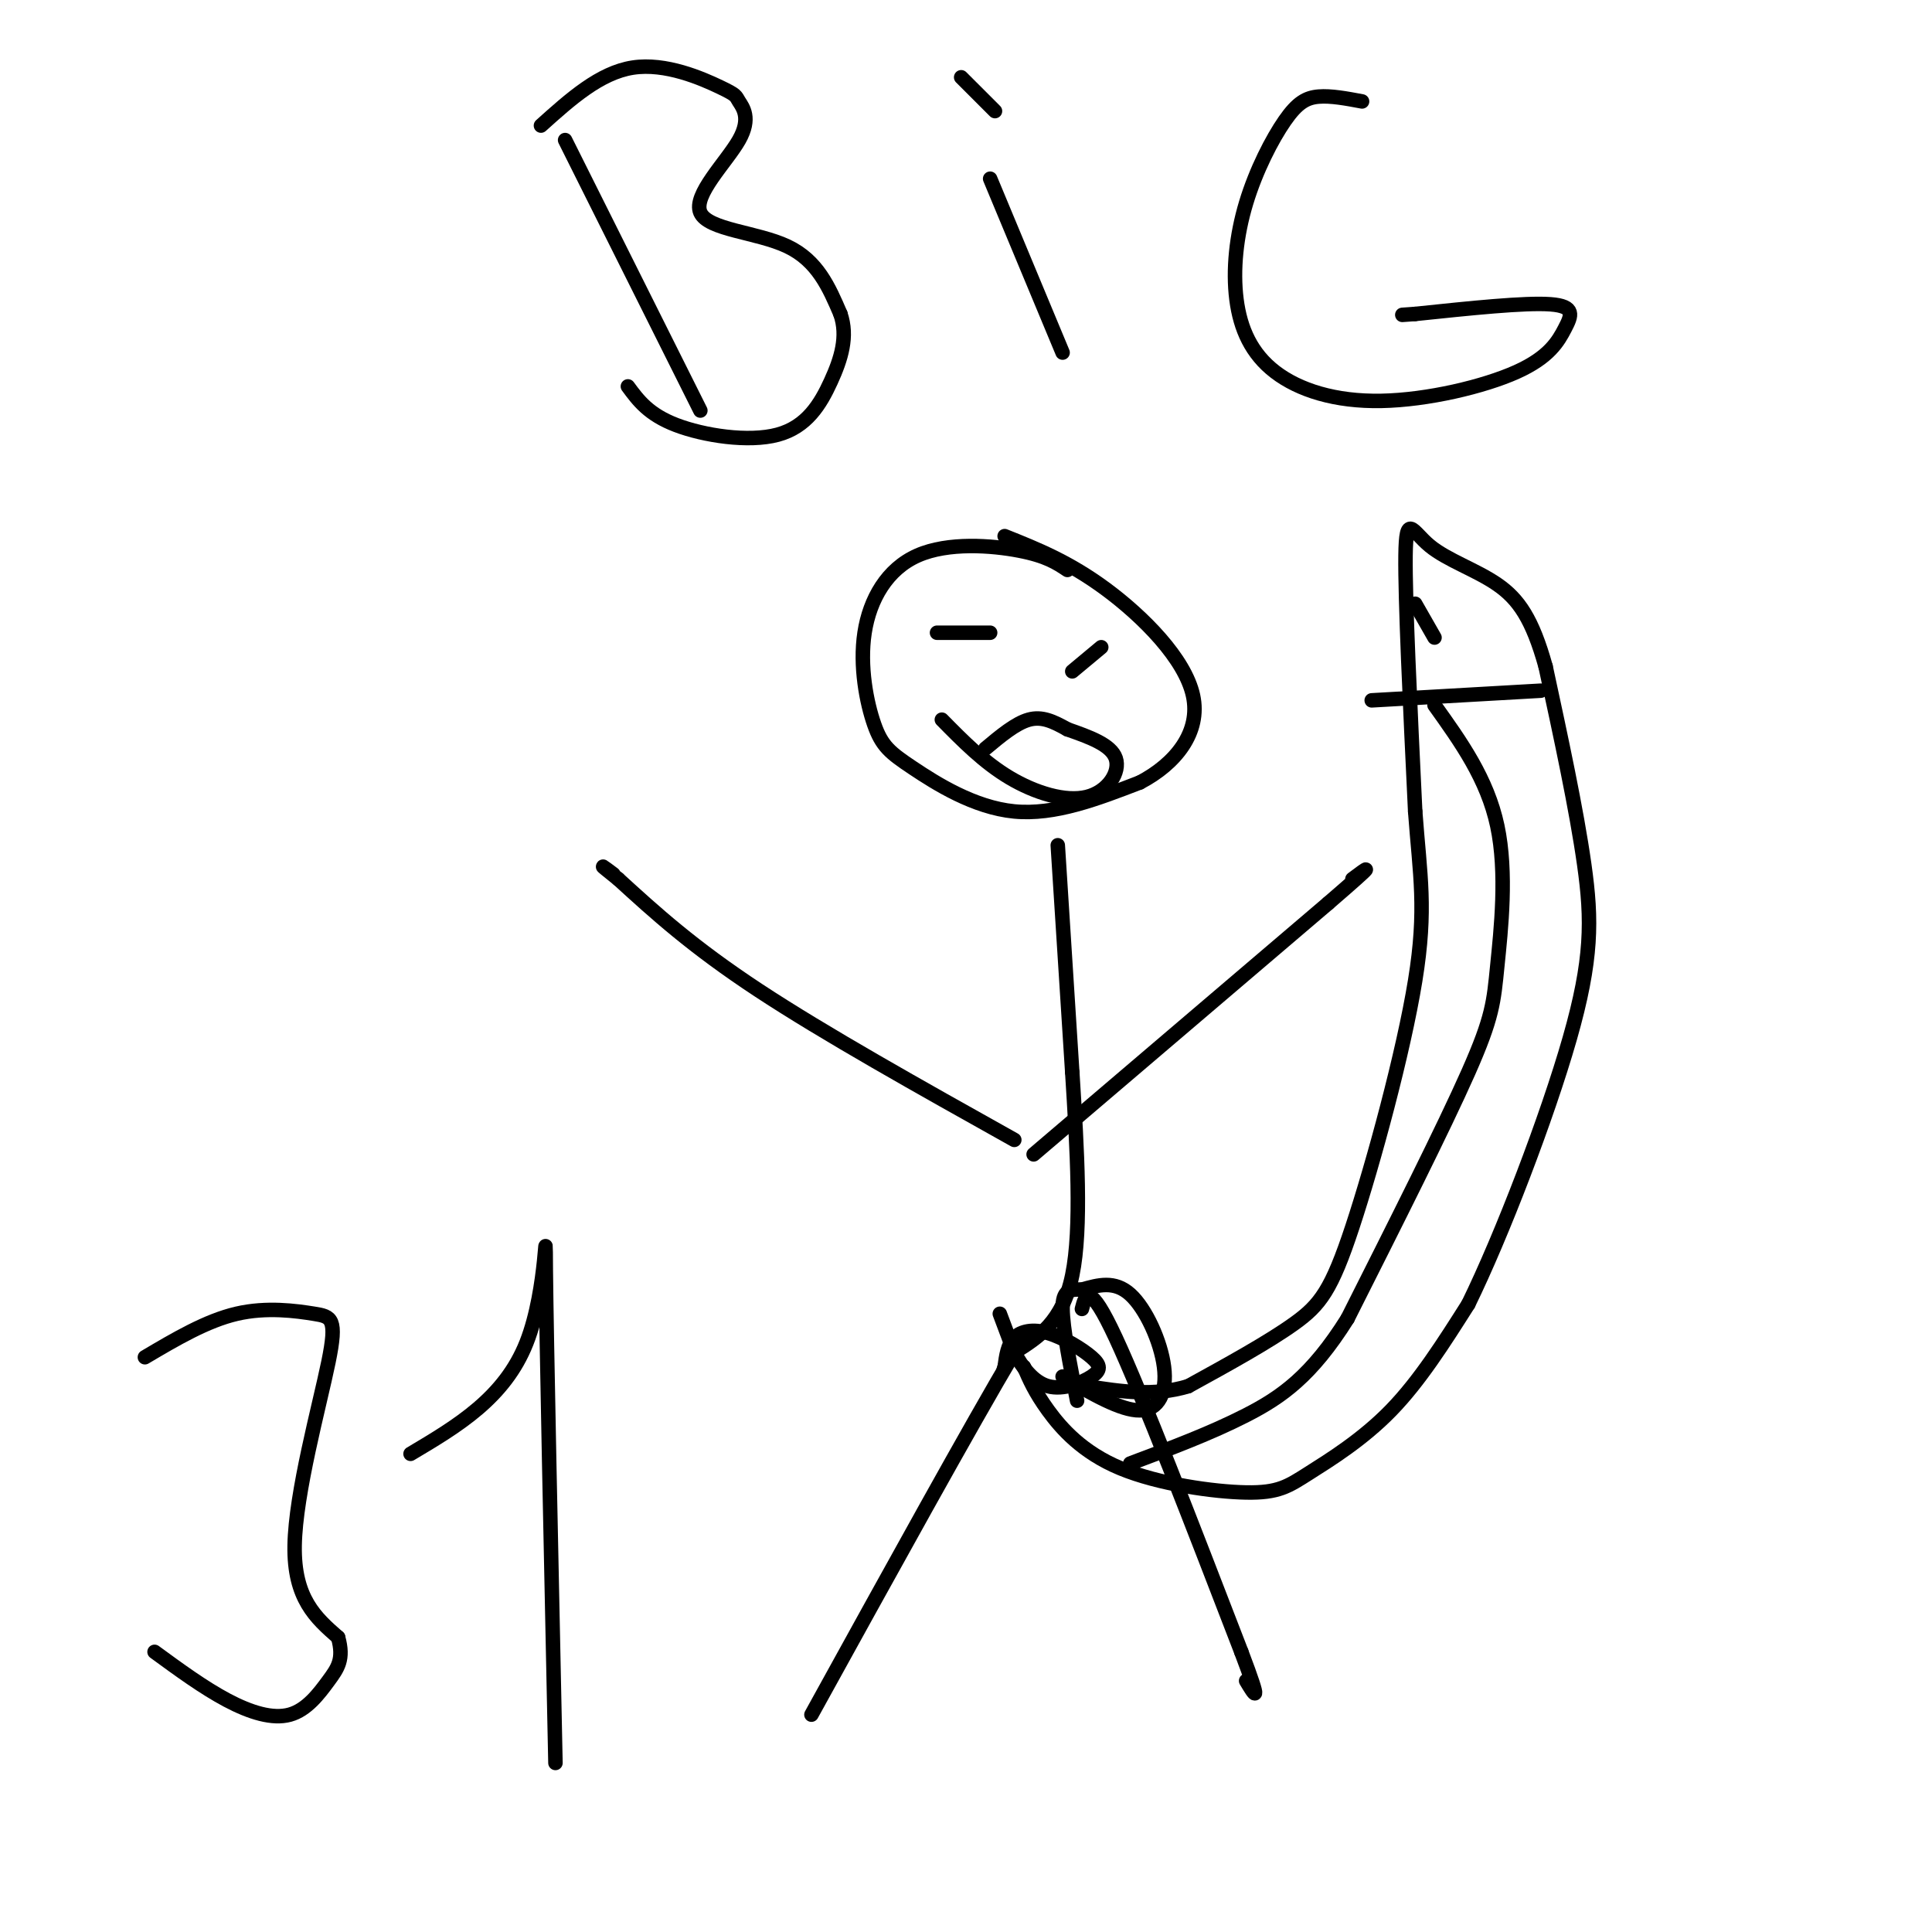 <svg viewBox='0 0 400 400' version='1.1' xmlns='http://www.w3.org/2000/svg' xmlns:xlink='http://www.w3.org/1999/xlink'><g fill='none' stroke='#000000' stroke-width='3' stroke-linecap='round' stroke-linejoin='round'><path d='M221,118c-2.190,-1.459 -4.380,-2.918 -10,-4c-5.620,-1.082 -14.670,-1.787 -21,1c-6.330,2.787 -9.939,9.064 -11,16c-1.061,6.936 0.427,14.529 2,19c1.573,4.471 3.231,5.819 8,9c4.769,3.181 12.648,8.195 21,9c8.352,0.805 17.176,-2.597 26,-6'/><path d='M236,162c7.333,-3.821 12.667,-10.375 11,-18c-1.667,-7.625 -10.333,-16.321 -18,-22c-7.667,-5.679 -14.333,-8.339 -21,-11'/><path d='M219,175c0.000,0.000 3.000,47.000 3,47'/><path d='M222,222c1.000,15.933 2.000,32.267 0,42c-2.000,9.733 -7.000,12.867 -12,16'/><path d='M210,280c-9.000,15.167 -25.500,45.083 -42,75'/><path d='M224,271c0.750,-2.917 1.500,-5.833 7,6c5.500,11.833 15.750,38.417 26,65'/><path d='M257,342c4.500,11.833 2.750,8.917 1,6'/><path d='M214,239c0.000,0.000 61.000,-52.000 61,-52'/><path d='M275,187c11.000,-9.500 8.000,-7.250 5,-5'/><path d='M210,236c-19.667,-11.000 -39.333,-22.000 -53,-31c-13.667,-9.000 -21.333,-16.000 -29,-23'/><path d='M128,182c-5.000,-4.000 -3.000,-2.500 -1,-1'/><path d='M207,272c0.000,0.000 3.000,8.000 3,8'/><path d='M210,280c1.535,2.901 3.872,6.153 7,7c3.128,0.847 7.045,-0.712 9,-2c1.955,-1.288 1.947,-2.304 0,-4c-1.947,-1.696 -5.832,-4.072 -9,-5c-3.168,-0.928 -5.619,-0.408 -7,1c-1.381,1.408 -1.690,3.704 -2,6'/><path d='M208,283c-0.333,1.000 -0.167,0.500 0,0'/><path d='M220,285c6.048,3.536 12.095,7.071 16,7c3.905,-0.071 5.667,-3.750 5,-9c-0.667,-5.250 -3.762,-12.071 -7,-15c-3.238,-2.929 -6.619,-1.964 -10,-1'/><path d='M224,267c-2.578,-0.111 -4.022,0.111 -4,4c0.022,3.889 1.511,11.444 3,19'/><path d='M212,283c1.127,2.611 2.255,5.221 5,9c2.745,3.779 7.109,8.725 15,12c7.891,3.275 19.311,4.878 26,5c6.689,0.122 8.647,-1.236 13,-4c4.353,-2.764 11.101,-6.932 17,-13c5.899,-6.068 10.950,-14.034 16,-22'/><path d='M304,270c6.952,-14.190 16.333,-38.667 21,-55c4.667,-16.333 4.619,-24.524 3,-36c-1.619,-11.476 -4.810,-26.238 -8,-41'/><path d='M320,138c-2.740,-9.845 -5.590,-13.959 -10,-17c-4.410,-3.041 -10.380,-5.011 -14,-8c-3.620,-2.989 -4.892,-6.997 -5,2c-0.108,8.997 0.946,30.998 2,53'/><path d='M293,168c0.976,13.313 2.416,20.094 0,35c-2.416,14.906 -8.689,37.936 -13,51c-4.311,13.064 -6.660,16.161 -12,20c-5.340,3.839 -13.670,8.419 -22,13'/><path d='M246,287c-7.167,2.167 -14.083,1.083 -21,0'/><path d='M284,145c0.000,0.000 35.000,-2.000 35,-2'/><path d='M293,125c0.000,0.000 4.000,7.000 4,7'/><path d='M194,131c0.000,0.000 11.000,0.000 11,0'/><path d='M222,139c0.000,0.000 6.000,-5.000 6,-5'/><path d='M195,149c4.345,4.417 8.690,8.833 14,12c5.310,3.167 11.583,5.083 16,4c4.417,-1.083 6.976,-5.167 6,-8c-0.976,-2.833 -5.488,-4.417 -10,-6'/><path d='M221,151c-2.933,-1.644 -5.267,-2.756 -8,-2c-2.733,0.756 -5.867,3.378 -9,6'/><path d='M297,146c5.464,7.637 10.929,15.274 13,25c2.071,9.726 0.750,21.542 0,29c-0.750,7.458 -0.929,10.560 -6,22c-5.071,11.440 -15.036,31.220 -25,51'/><path d='M279,273c-7.489,11.933 -13.711,16.267 -21,20c-7.289,3.733 -15.644,6.867 -24,10'/><path d='M117,29c0.000,0.000 28.000,56.000 28,56'/><path d='M112,26c6.087,-5.469 12.174,-10.937 19,-12c6.826,-1.063 14.392,2.280 18,4c3.608,1.720 3.257,1.817 4,3c0.743,1.183 2.581,3.451 0,8c-2.581,4.549 -9.579,11.379 -8,15c1.579,3.621 11.737,4.035 18,7c6.263,2.965 8.632,8.483 11,14'/><path d='M174,65c1.612,4.663 0.144,9.322 -2,14c-2.144,4.678 -4.962,9.375 -11,11c-6.038,1.625 -15.297,0.179 -21,-2c-5.703,-2.179 -7.852,-5.089 -10,-8'/><path d='M205,37c0.000,0.000 15.000,36.000 15,36'/><path d='M199,16c0.000,0.000 7.000,7.000 7,7'/><path d='M282,21c-3.229,-0.607 -6.458,-1.214 -9,-1c-2.542,0.214 -4.397,1.250 -7,5c-2.603,3.750 -5.955,10.216 -8,17c-2.045,6.784 -2.784,13.888 -2,20c0.784,6.112 3.092,11.233 8,15c4.908,3.767 12.417,6.181 22,6c9.583,-0.181 21.239,-2.956 28,-6c6.761,-3.044 8.628,-6.358 10,-9c1.372,-2.642 2.249,-4.612 -3,-5c-5.249,-0.388 -16.625,0.806 -28,2'/><path d='M293,65c-4.667,0.333 -2.333,0.167 0,0'/><path d='M30,281c6.380,-3.774 12.759,-7.547 19,-9c6.241,-1.453 12.343,-0.585 16,0c3.657,0.585 4.869,0.888 3,10c-1.869,9.112 -6.820,27.032 -7,38c-0.180,10.968 4.410,14.984 9,19'/><path d='M70,339c1.265,4.537 -0.073,6.381 -2,9c-1.927,2.619 -4.442,6.013 -8,7c-3.558,0.987 -8.159,-0.432 -13,-3c-4.841,-2.568 -9.920,-6.284 -15,-10'/><path d='M85,301c9.733,-5.778 19.467,-11.556 24,-23c4.533,-11.444 3.867,-28.556 4,-15c0.133,13.556 1.067,57.778 2,102'/></g>
</svg>